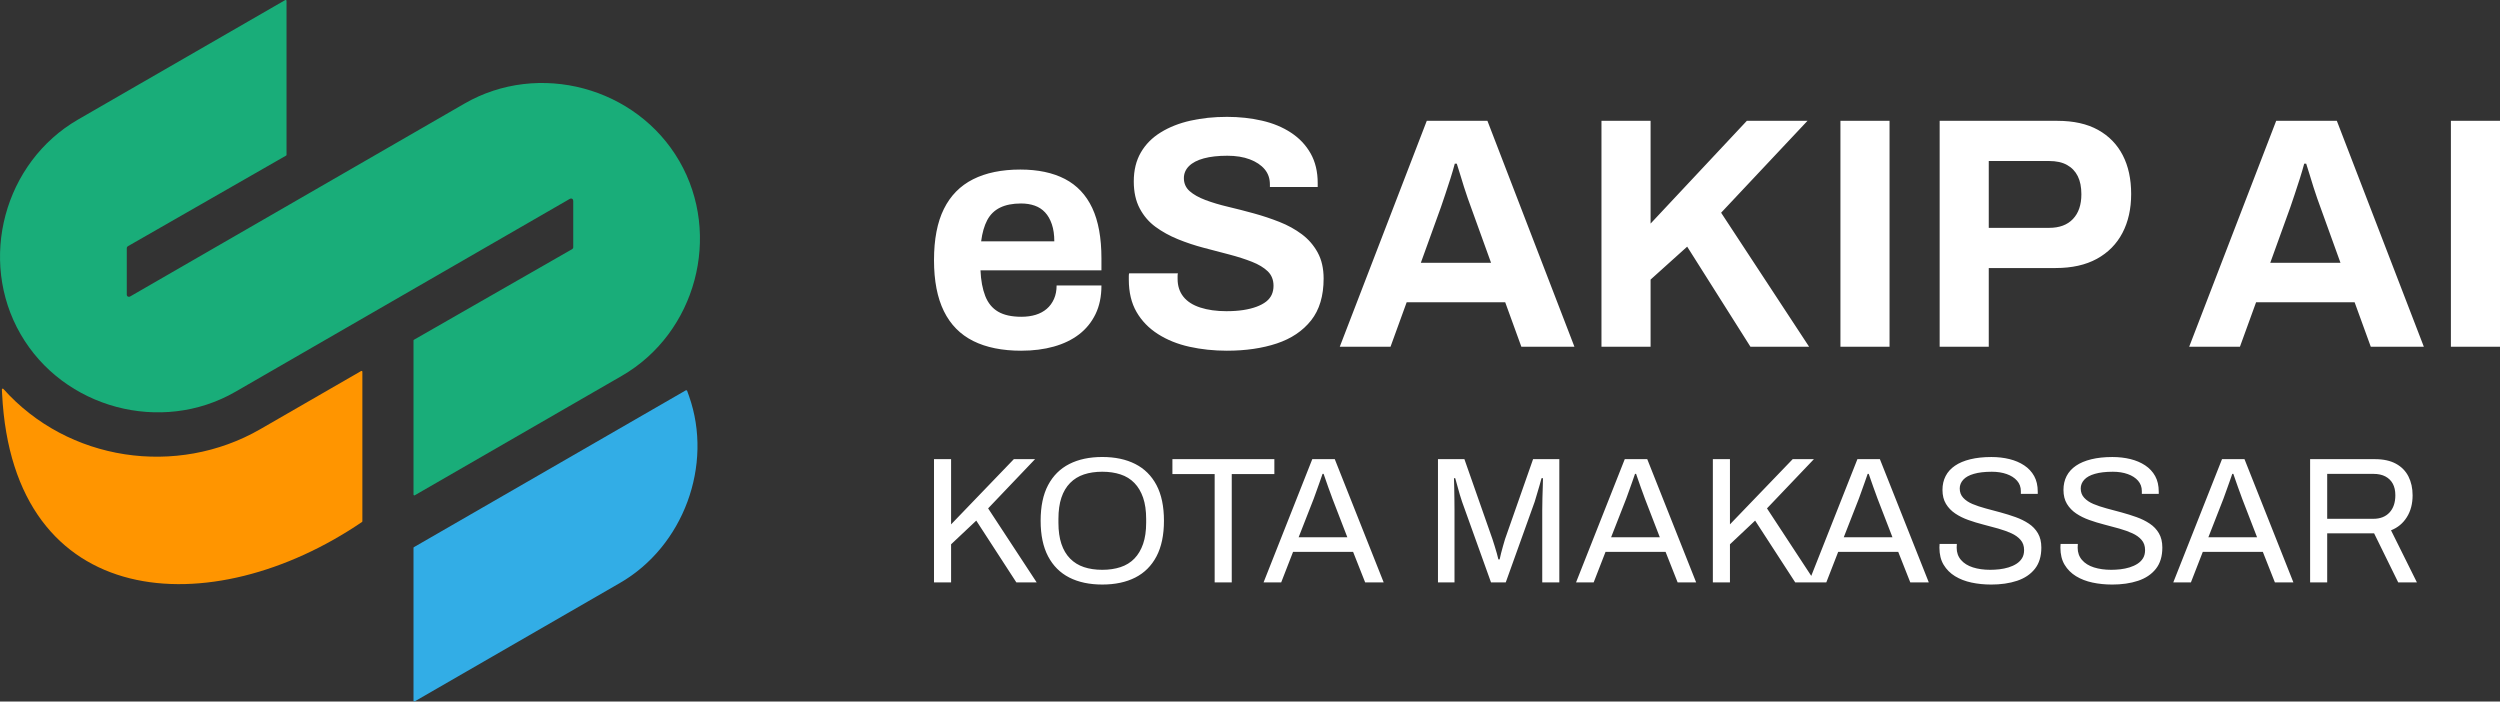 <svg width="196" height="55" viewBox="0 0 196 55" fill="none" xmlns="http://www.w3.org/2000/svg">
<rect x="0" y="0" width="196" height="55" fill="#333333" stroke="none"/>
<g clip-path="url(#clip0_2303_16271)">
<path d="M80.074 27.496C78.575 27.496 77.317 27.242 76.301 26.734C75.284 26.226 74.518 25.447 74.001 24.397C73.484 23.347 73.226 22.013 73.226 20.395C73.226 18.759 73.484 17.421 74.001 16.38C74.518 15.338 75.28 14.563 76.288 14.055C77.296 13.547 78.532 13.293 79.996 13.293C81.374 13.293 82.537 13.539 83.485 14.029C84.432 14.521 85.147 15.278 85.63 16.301C86.113 17.326 86.353 18.647 86.353 20.265V21.195H76.87C76.904 21.986 77.029 22.658 77.244 23.209C77.46 23.76 77.796 24.168 78.252 24.435C78.709 24.702 79.316 24.835 80.074 24.835C80.487 24.835 80.862 24.784 81.198 24.681C81.534 24.577 81.823 24.422 82.063 24.215C82.304 24.009 82.494 23.751 82.632 23.441C82.77 23.131 82.838 22.778 82.838 22.382H86.353C86.353 23.243 86.198 23.992 85.888 24.628C85.578 25.265 85.147 25.795 84.596 26.217C84.044 26.639 83.386 26.957 82.619 27.172C81.852 27.387 81.004 27.495 80.073 27.495L80.074 27.496ZM76.921 18.923H82.658C82.658 18.407 82.593 17.959 82.464 17.58C82.335 17.202 82.159 16.891 81.934 16.651C81.711 16.41 81.439 16.234 81.121 16.122C80.801 16.009 80.444 15.953 80.048 15.953C79.393 15.953 78.847 16.061 78.407 16.276C77.968 16.492 77.632 16.819 77.399 17.258C77.167 17.697 77.007 18.252 76.921 18.923V18.923ZM96.199 27.496C95.165 27.496 94.184 27.392 93.253 27.186C92.323 26.98 91.5 26.648 90.786 26.192C90.071 25.735 89.51 25.159 89.106 24.462C88.701 23.764 88.499 22.916 88.499 21.919C88.499 21.832 88.499 21.742 88.499 21.647C88.499 21.553 88.507 21.479 88.525 21.427H92.349C92.332 21.479 92.324 21.548 92.324 21.634C92.324 21.72 92.324 21.797 92.324 21.866C92.324 22.417 92.475 22.882 92.776 23.26C93.077 23.64 93.521 23.924 94.107 24.113C94.693 24.302 95.373 24.397 96.148 24.397C96.648 24.397 97.091 24.367 97.479 24.306C97.867 24.246 98.212 24.16 98.513 24.048C98.814 23.936 99.064 23.802 99.263 23.648C99.46 23.493 99.607 23.312 99.702 23.105C99.796 22.898 99.844 22.666 99.844 22.408C99.844 21.943 99.693 21.564 99.392 21.271C99.09 20.98 98.677 20.73 98.151 20.523C97.626 20.317 97.036 20.127 96.382 19.955C95.727 19.783 95.055 19.606 94.366 19.426C93.677 19.245 93.005 19.021 92.35 18.755C91.696 18.488 91.111 18.165 90.594 17.786C90.076 17.407 89.663 16.926 89.353 16.34C89.043 15.755 88.888 15.049 88.888 14.223C88.888 13.345 89.073 12.588 89.444 11.951C89.814 11.314 90.335 10.789 91.007 10.376C91.679 9.963 92.454 9.657 93.333 9.46C94.211 9.261 95.167 9.162 96.201 9.162C97.166 9.162 98.079 9.262 98.941 9.46C99.802 9.657 100.56 9.971 101.215 10.402C101.87 10.832 102.382 11.374 102.752 12.029C103.122 12.683 103.308 13.457 103.308 14.352V14.662H99.56V14.456C99.56 13.991 99.422 13.595 99.147 13.268C98.871 12.941 98.484 12.682 97.984 12.493C97.485 12.304 96.899 12.21 96.227 12.21C95.504 12.21 94.888 12.278 94.38 12.416C93.871 12.554 93.484 12.756 93.216 13.022C92.95 13.289 92.816 13.604 92.816 13.964C92.816 14.378 92.967 14.718 93.268 14.985C93.57 15.252 93.983 15.484 94.508 15.682C95.034 15.88 95.624 16.057 96.278 16.211C96.933 16.366 97.605 16.538 98.294 16.728C98.983 16.917 99.655 17.141 100.31 17.399C100.964 17.657 101.55 17.98 102.066 18.367C102.584 18.755 102.997 19.232 103.307 19.8C103.617 20.368 103.772 21.048 103.772 21.84C103.772 23.2 103.445 24.293 102.79 25.12C102.135 25.946 101.239 26.548 100.102 26.927C98.966 27.305 97.664 27.495 96.2 27.495L96.199 27.496ZM105.037 27.186L111.859 9.473H116.614L123.436 27.186H119.275L118.009 23.7H110.282L109.016 27.186H105.037H105.037ZM111.394 20.602H116.898L115.322 16.238C115.253 16.049 115.171 15.821 115.076 15.554C114.982 15.287 114.883 14.991 114.779 14.663C114.676 14.336 114.577 14.013 114.482 13.695C114.388 13.376 114.297 13.088 114.211 12.83H114.056C113.97 13.157 113.858 13.54 113.72 13.979C113.582 14.418 113.445 14.84 113.307 15.244C113.169 15.649 113.057 15.98 112.97 16.238L111.394 20.602L111.394 20.602ZM125.555 27.186V9.473H129.406V17.529L136.952 9.473H141.707L134.936 16.677L141.835 27.186H137.236L132.275 19.337L129.406 21.919V27.186H125.556H125.555ZM144.29 27.186V9.473H148.14V27.186H144.29ZM152.069 27.186V9.473H161.294C162.569 9.473 163.633 9.71 164.486 10.183C165.339 10.656 165.984 11.319 166.424 12.171C166.863 13.023 167.083 14.034 167.083 15.205C167.083 16.375 166.855 17.395 166.398 18.265C165.942 19.134 165.274 19.809 164.395 20.292C163.516 20.773 162.439 21.014 161.165 21.014H155.919V27.185H152.069V27.186ZM155.919 17.864H160.648C161.458 17.864 162.083 17.632 162.521 17.167C162.961 16.703 163.18 16.057 163.18 15.231C163.18 14.663 163.086 14.19 162.896 13.81C162.706 13.431 162.426 13.139 162.056 12.933C161.686 12.726 161.217 12.623 160.648 12.623H155.919V17.864ZM171.631 27.186L178.453 9.473H183.208L190.03 27.186H185.87L184.603 23.7H176.876L175.61 27.186H171.631H171.631ZM177.988 20.602H183.493L181.917 16.238C181.847 16.049 181.766 15.821 181.671 15.554C181.576 15.287 181.477 14.991 181.374 14.663C181.27 14.336 181.171 14.013 181.076 13.695C180.982 13.376 180.891 13.088 180.805 12.83H180.65C180.564 13.157 180.452 13.54 180.314 13.979C180.176 14.418 180.039 14.84 179.901 15.244C179.763 15.649 179.651 15.98 179.565 16.238L177.989 20.602L177.988 20.602ZM192.15 27.186V9.473H196V27.186H192.15Z" fill="white"/>
<path d="M73.226 45.659V35.998H74.565V41.111L79.485 35.998H81.148L77.469 39.857L81.275 45.659H79.682L76.539 40.815L74.565 42.674V45.659H73.226ZM86.42 45.828C85.415 45.828 84.552 45.645 83.834 45.279C83.115 44.913 82.56 44.359 82.17 43.617C81.78 42.875 81.586 41.946 81.586 40.829C81.586 39.702 81.78 38.77 82.17 38.033C82.56 37.295 83.115 36.744 83.834 36.378C84.552 36.012 85.415 35.828 86.42 35.828C87.425 35.828 88.287 36.012 89.006 36.378C89.725 36.744 90.28 37.295 90.67 38.033C91.059 38.77 91.254 39.702 91.254 40.829C91.254 41.946 91.059 42.875 90.67 43.617C90.28 44.359 89.725 44.913 89.006 45.279C88.287 45.645 87.425 45.828 86.42 45.828ZM86.42 44.673C86.946 44.673 87.423 44.603 87.85 44.462C88.278 44.321 88.64 44.098 88.936 43.793C89.232 43.488 89.46 43.103 89.62 42.638C89.78 42.173 89.859 41.622 89.859 40.983V40.688C89.859 40.04 89.779 39.483 89.62 39.019C89.46 38.554 89.232 38.169 88.936 37.864C88.64 37.559 88.278 37.335 87.85 37.195C87.423 37.054 86.946 36.984 86.42 36.984C85.884 36.984 85.405 37.054 84.982 37.195C84.559 37.336 84.197 37.559 83.897 37.864C83.596 38.169 83.368 38.554 83.213 39.019C83.058 39.483 82.981 40.04 82.981 40.688V40.983C82.981 41.622 83.058 42.173 83.213 42.638C83.368 43.103 83.596 43.488 83.897 43.793C84.197 44.098 84.559 44.321 84.982 44.462C85.405 44.603 85.884 44.673 86.42 44.673ZM95.229 45.659V37.167H91.917V35.998H99.91V37.167H96.569V45.659H95.229ZM99.064 45.659L102.883 35.998H104.646L108.48 45.659H107.028L106.083 43.266H101.376L100.446 45.659H99.064ZM101.813 42.124H105.632L104.463 39.096C104.435 39.012 104.392 38.895 104.336 38.744C104.279 38.594 104.218 38.428 104.152 38.244C104.087 38.061 104.021 37.873 103.955 37.681C103.889 37.489 103.828 37.312 103.772 37.152H103.687C103.621 37.34 103.546 37.556 103.462 37.8C103.377 38.044 103.293 38.281 103.208 38.511C103.123 38.741 103.053 38.936 102.997 39.096L101.812 42.124L101.813 42.124ZM112.737 45.659V35.998H114.809L117.008 42.266C117.065 42.434 117.123 42.619 117.185 42.822C117.245 43.023 117.302 43.214 117.354 43.392C117.405 43.571 117.445 43.725 117.473 43.857H117.572C117.6 43.716 117.637 43.555 117.684 43.371C117.732 43.188 117.783 42.998 117.839 42.801C117.895 42.604 117.947 42.425 117.995 42.266L120.193 35.998H122.251V45.66H120.912V39.998C120.912 39.707 120.917 39.39 120.926 39.048C120.935 38.705 120.945 38.39 120.955 38.104C120.964 37.818 120.969 37.614 120.969 37.491H120.856C120.828 37.614 120.781 37.785 120.715 38.005C120.649 38.225 120.581 38.456 120.511 38.696C120.44 38.935 120.377 39.149 120.32 39.336L118.051 45.66H116.895L114.626 39.336C114.569 39.176 114.511 38.991 114.449 38.78C114.388 38.569 114.327 38.35 114.266 38.125C114.205 37.9 114.146 37.688 114.09 37.491H113.991C114.001 37.698 114.008 37.954 114.012 38.259C114.017 38.564 114.022 38.869 114.026 39.175C114.031 39.48 114.033 39.755 114.033 39.998V45.66H112.736L112.737 45.659ZM123.562 45.659L127.381 35.998H129.144L132.978 45.659H131.526L130.581 43.266H125.874L124.944 45.659H123.562ZM126.311 42.124H130.13L128.961 39.096C128.933 39.012 128.89 38.895 128.834 38.744C128.777 38.594 128.716 38.428 128.65 38.244C128.585 38.061 128.519 37.873 128.453 37.681C128.387 37.489 128.326 37.312 128.27 37.152H128.185C128.119 37.34 128.044 37.556 127.96 37.8C127.875 38.044 127.791 38.281 127.706 38.511C127.621 38.741 127.551 38.936 127.495 39.096L126.31 42.124L126.311 42.124ZM134.288 45.659V35.998H135.628V41.111L140.547 35.998H142.21L138.532 39.857L142.337 45.659H140.745L137.602 40.815L135.628 42.674V45.659H134.288ZM141.801 45.659L145.621 35.998H147.383L151.217 45.659H149.766L148.821 43.266H144.114L143.183 45.659H141.801ZM144.55 42.124H148.37L147.2 39.096C147.172 39.012 147.13 38.895 147.073 38.744C147.017 38.594 146.956 38.428 146.89 38.244C146.824 38.061 146.758 37.873 146.692 37.681C146.626 37.489 146.566 37.312 146.509 37.152H146.425C146.359 37.34 146.284 37.556 146.199 37.8C146.115 38.044 146.03 38.281 145.945 38.511C145.861 38.741 145.79 38.936 145.734 39.096L144.55 42.124L144.55 42.124ZM156.08 45.828C155.554 45.828 155.049 45.776 154.565 45.673C154.081 45.57 153.652 45.403 153.275 45.174C152.9 44.943 152.601 44.645 152.381 44.279C152.159 43.913 152.05 43.462 152.05 42.927C152.05 42.88 152.052 42.833 152.057 42.786C152.061 42.739 152.064 42.693 152.064 42.645H153.417C153.417 42.674 153.414 42.719 153.41 42.779C153.405 42.84 153.403 42.894 153.403 42.942C153.403 43.317 153.515 43.636 153.741 43.899C153.967 44.162 154.279 44.357 154.678 44.484C155.078 44.611 155.531 44.673 156.039 44.673C156.264 44.673 156.502 44.659 156.751 44.632C157 44.603 157.24 44.554 157.469 44.484C157.7 44.413 157.907 44.319 158.09 44.202C158.273 44.085 158.419 43.939 158.527 43.765C158.635 43.592 158.689 43.378 158.689 43.125C158.689 42.805 158.597 42.54 158.414 42.329C158.231 42.117 157.989 41.944 157.688 41.808C157.387 41.671 157.046 41.55 156.666 41.441C156.285 41.334 155.893 41.228 155.489 41.125C155.085 41.022 154.692 40.902 154.312 40.766C153.931 40.63 153.591 40.461 153.29 40.259C152.99 40.057 152.747 39.806 152.564 39.506C152.381 39.205 152.29 38.839 152.29 38.407C152.29 38.004 152.372 37.642 152.537 37.323C152.701 37.004 152.945 36.734 153.269 36.513C153.593 36.292 153.995 36.123 154.474 36.006C154.953 35.889 155.504 35.83 156.123 35.83C156.631 35.83 157.103 35.885 157.54 35.992C157.977 36.1 158.362 36.264 158.696 36.485C159.029 36.705 159.29 36.985 159.478 37.323C159.666 37.661 159.76 38.07 159.76 38.549V38.718H158.435V38.506C158.435 38.187 158.336 37.915 158.139 37.689C157.941 37.464 157.672 37.29 157.329 37.168C156.986 37.046 156.598 36.985 156.165 36.985C155.602 36.985 155.131 37.039 154.756 37.148C154.38 37.255 154.1 37.41 153.917 37.612C153.734 37.814 153.643 38.042 153.643 38.295C153.643 38.587 153.734 38.83 153.917 39.027C154.1 39.225 154.343 39.387 154.643 39.514C154.944 39.64 155.287 39.755 155.673 39.859C156.057 39.962 156.45 40.067 156.849 40.175C157.249 40.284 157.638 40.406 158.019 40.542C158.399 40.677 158.742 40.846 159.048 41.049C159.353 41.25 159.595 41.504 159.773 41.809C159.952 42.114 160.041 42.487 160.041 42.929C160.041 43.614 159.872 44.171 159.534 44.598C159.195 45.025 158.731 45.337 158.139 45.534C157.547 45.732 156.861 45.83 156.081 45.83L156.08 45.828ZM165.566 45.828C165.04 45.828 164.535 45.776 164.051 45.673C163.567 45.57 163.137 45.403 162.761 45.174C162.385 44.943 162.087 44.645 161.866 44.279C161.645 43.913 161.536 43.462 161.536 42.927C161.536 42.88 161.537 42.833 161.542 42.786C161.547 42.739 161.55 42.693 161.55 42.645H162.903C162.903 42.674 162.9 42.719 162.896 42.779C162.891 42.84 162.889 42.894 162.889 42.942C162.889 43.317 163.001 43.636 163.227 43.899C163.452 44.162 163.765 44.357 164.164 44.484C164.564 44.611 165.017 44.673 165.525 44.673C165.75 44.673 165.987 44.659 166.236 44.632C166.485 44.603 166.725 44.554 166.955 44.484C167.186 44.413 167.393 44.319 167.576 44.202C167.759 44.085 167.905 43.939 168.013 43.765C168.12 43.592 168.174 43.378 168.174 43.125C168.174 42.805 168.083 42.54 167.9 42.329C167.716 42.117 167.475 41.944 167.173 41.808C166.873 41.671 166.532 41.55 166.152 41.441C165.771 41.334 165.379 41.228 164.974 41.125C164.571 41.022 164.178 40.902 163.798 40.766C163.417 40.63 163.077 40.461 162.776 40.259C162.476 40.057 162.233 39.806 162.05 39.506C161.867 39.205 161.776 38.839 161.776 38.407C161.776 38.004 161.858 37.642 162.022 37.323C162.187 37.004 162.431 36.734 162.755 36.513C163.079 36.292 163.481 36.123 163.96 36.006C164.439 35.889 164.989 35.83 165.609 35.83C166.116 35.83 166.589 35.885 167.026 35.992C167.462 36.1 167.848 36.264 168.182 36.485C168.515 36.705 168.776 36.985 168.964 37.323C169.152 37.661 169.246 38.07 169.246 38.549V38.718H167.92V38.506C167.92 38.187 167.822 37.915 167.625 37.689C167.427 37.464 167.157 37.29 166.814 37.168C166.472 37.046 166.084 36.985 165.651 36.985C165.087 36.985 164.617 37.039 164.242 37.148C163.866 37.255 163.586 37.41 163.403 37.612C163.22 37.814 163.129 38.042 163.129 38.295C163.129 38.587 163.22 38.83 163.403 39.027C163.586 39.225 163.828 39.387 164.129 39.514C164.43 39.64 164.773 39.755 165.158 39.859C165.543 39.962 165.935 40.067 166.335 40.175C166.734 40.284 167.124 40.406 167.505 40.542C167.885 40.677 168.228 40.846 168.533 41.049C168.839 41.25 169.081 41.504 169.259 41.809C169.438 42.114 169.527 42.487 169.527 42.929C169.527 43.614 169.358 44.171 169.02 44.598C168.681 45.025 168.217 45.337 167.625 45.534C167.033 45.732 166.347 45.83 165.566 45.83L165.566 45.828ZM170.386 45.659L174.206 35.998H175.968L179.802 45.659H178.351L177.406 43.266H172.699L171.768 45.659H170.386ZM173.135 42.124H176.955L175.785 39.096C175.757 39.012 175.715 38.895 175.658 38.744C175.602 38.594 175.541 38.428 175.475 38.244C175.409 38.061 175.343 37.873 175.277 37.681C175.211 37.489 175.151 37.312 175.094 37.152H175.01C174.944 37.34 174.869 37.556 174.784 37.8C174.7 38.044 174.615 38.281 174.53 38.511C174.446 38.741 174.375 38.936 174.319 39.096L173.135 42.124L173.135 42.124ZM181.113 45.659V35.998H186.202C186.859 35.998 187.406 36.118 187.844 36.357C188.281 36.596 188.607 36.93 188.824 37.357C189.039 37.784 189.148 38.274 189.148 38.829C189.148 39.496 188.998 40.068 188.696 40.547C188.396 41.026 187.983 41.369 187.456 41.576L189.486 45.66H188.02L186.131 41.815H182.452V45.66H181.113L181.113 45.659ZM182.452 40.674H186.075C186.61 40.674 187.031 40.509 187.337 40.181C187.642 39.852 187.795 39.401 187.795 38.828C187.795 38.472 187.729 38.171 187.597 37.927C187.466 37.682 187.273 37.493 187.019 37.356C186.765 37.22 186.451 37.152 186.075 37.152H182.452V40.673V40.674Z" fill="white"/>
<path fill-rule="evenodd" clip-rule="evenodd" d="M28.384 40.921C28.403 40.905 28.41 40.89 28.41 40.863V29.146C28.41 29.12 28.399 29.1 28.376 29.089C28.353 29.078 28.334 29.078 28.311 29.089L20.417 33.642C13.852 37.428 5.329 36.165 0.263 30.49C0.244 30.467 0.217 30.464 0.191 30.471C0.164 30.483 0.145 30.506 0.148 30.54L0.164 30.858C1.003 48.05 16.619 48.931 28.38 40.924L28.384 40.921Z" fill="#FF9500"/>
<path fill-rule="evenodd" clip-rule="evenodd" d="M53.871 30.632C53.864 30.613 53.852 30.597 53.776 30.597C46.667 34.698 39.558 38.795 32.453 42.896C32.43 42.908 32.419 42.927 32.419 42.954V54.927C32.419 54.954 32.43 54.973 32.453 54.984C32.476 54.996 32.499 54.996 32.519 54.984L48.606 45.703C53.58 42.835 55.933 36.471 54.021 31.057L53.867 30.628L53.871 30.632Z" fill="#32ADE6"/>
<path fill-rule="evenodd" clip-rule="evenodd" d="M44.942 15.733V19.382C44.942 19.448 44.911 19.501 44.858 19.532L32.453 26.638C32.43 26.65 32.419 26.669 32.419 26.696V38.773C32.419 38.799 32.43 38.819 32.453 38.83C32.476 38.845 32.495 38.842 32.518 38.83L48.748 29.468C54.565 26.114 56.619 18.444 53.262 12.632C49.905 6.823 42.233 4.763 36.416 8.121L10.192 23.25C10.139 23.28 10.077 23.28 10.024 23.25C9.97 23.219 9.939 23.166 9.939 23.1V19.451C9.939 19.39 9.97 19.337 10.024 19.306L22.428 12.199C22.451 12.184 22.463 12.165 22.463 12.142V0.065C22.463 0.038 22.451 0.019 22.432 0.008C22.409 -0.004 22.386 -0.008 22.363 0.004L6.13 9.366C0.313 12.72 -1.741 20.39 1.616 26.202C4.973 32.014 12.645 34.071 18.462 30.712L44.685 15.584C44.739 15.553 44.8 15.553 44.854 15.584C44.908 15.615 44.938 15.668 44.938 15.729L44.942 15.733Z" fill="#19AD79"/>
</g>
<defs>
<clipPath id="clip0_2303_16271">
<rect width="196" height="55" fill="white" transform="translate(0 -0.004)"/>
</clipPath>
</defs>
</svg>
